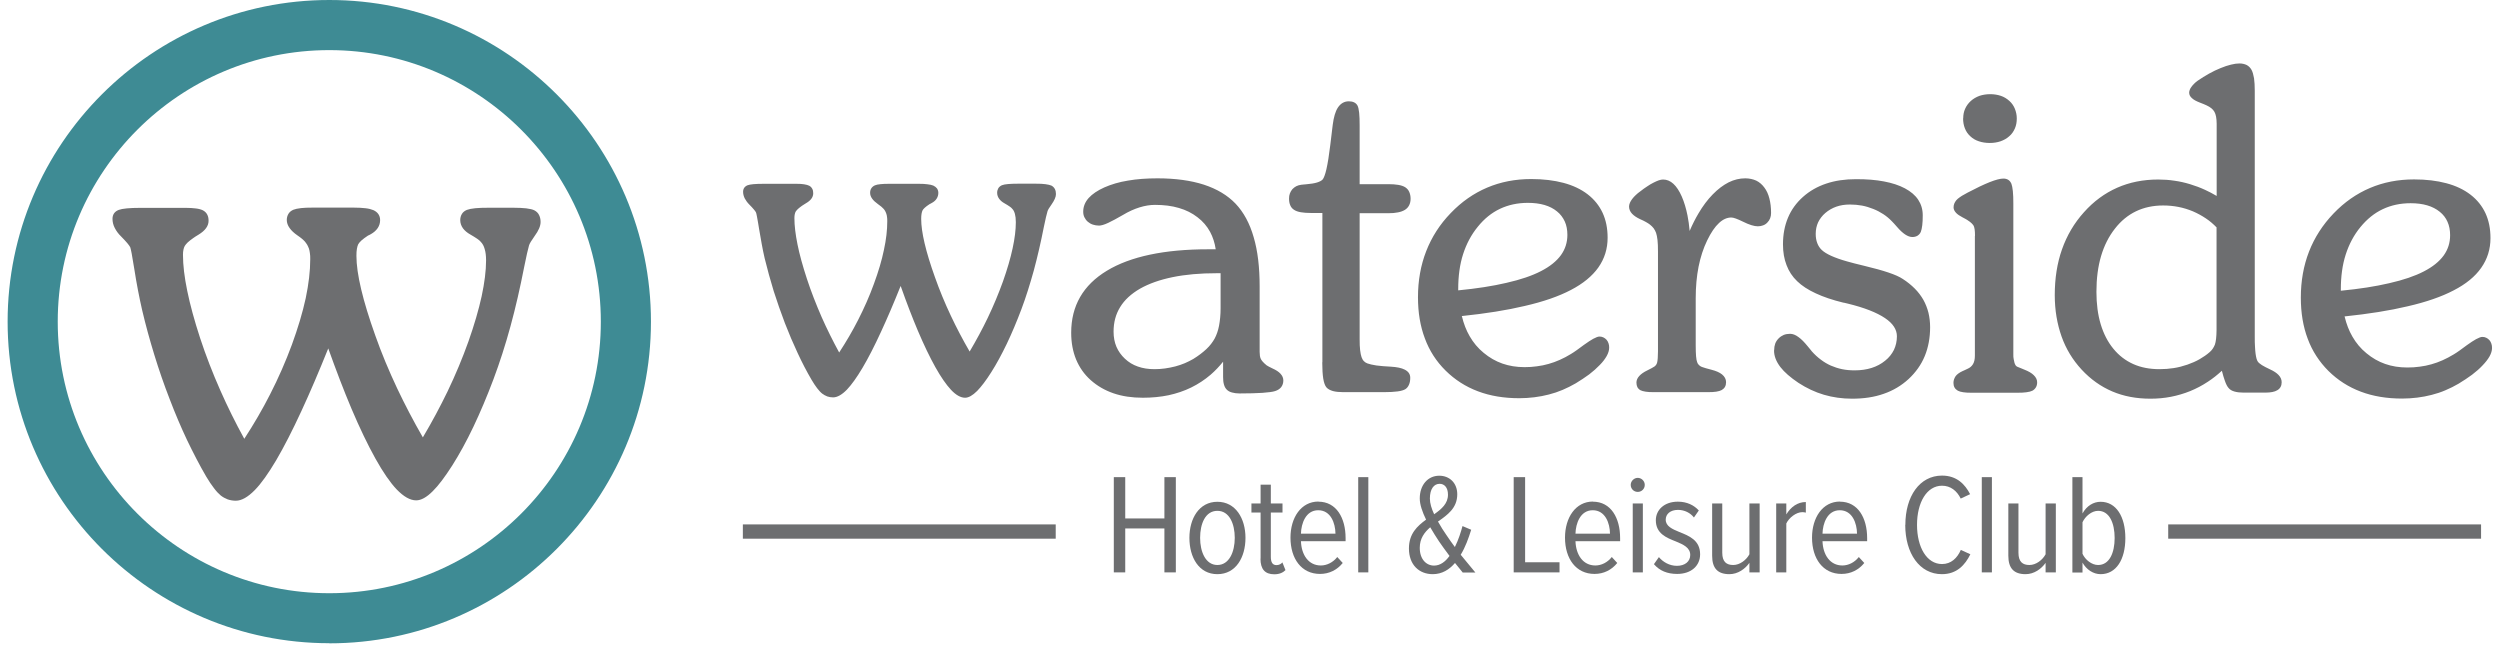 <svg width="210" height="55" viewBox="0 0 210 55" fill="none" xmlns="http://www.w3.org/2000/svg">
  <g clip-path="url(#clip0_285_1261)">
    <path d="M27.58 29.25C26.78 31.24 26.03 32.99 25.33 34.5C24.56 36.17 23.85 37.55 23.2 38.66C22.54 39.77 21.95 40.61 21.4 41.17C20.82 41.76 20.29 42.06 19.81 42.06C19.57 42.06 19.34 42.02 19.13 41.95C18.92 41.87 18.72 41.76 18.54 41.62C18.37 41.48 18.17 41.27 17.97 41C17.77 40.74 17.55 40.42 17.32 40.03C16.76 39.07 16.23 38.04 15.71 36.96C15.2 35.88 14.71 34.73 14.25 33.52C13.78 32.31 13.35 31.07 12.97 29.83C12.59 28.59 12.24 27.33 11.94 26.05C11.81 25.49 11.7 24.94 11.59 24.38C11.48 23.81 11.38 23.23 11.29 22.65C11.2 22.08 11.12 21.62 11.06 21.29C11 20.99 10.96 20.81 10.94 20.77C10.9 20.68 10.81 20.57 10.69 20.42C10.56 20.27 10.39 20.08 10.18 19.87C9.94 19.64 9.77 19.4 9.64 19.15C9.51 18.9 9.45 18.64 9.45 18.38C9.45 18.02 9.63 17.76 9.98 17.63C10.27 17.52 10.88 17.46 11.8 17.46H15.6C15.93 17.46 16.22 17.48 16.46 17.51C16.71 17.54 16.91 17.6 17.05 17.67C17.21 17.76 17.33 17.87 17.41 18.03C17.49 18.18 17.52 18.35 17.52 18.55C17.52 18.98 17.24 19.37 16.68 19.71C16.58 19.77 16.5 19.82 16.42 19.87C16.35 19.91 16.29 19.95 16.23 20C16.04 20.13 15.88 20.26 15.76 20.37C15.65 20.48 15.57 20.58 15.52 20.66C15.47 20.75 15.43 20.86 15.41 20.97C15.38 21.1 15.37 21.24 15.37 21.41C15.37 22.27 15.49 23.28 15.73 24.44C15.97 25.61 16.33 26.93 16.81 28.4C17.29 29.86 17.86 31.33 18.51 32.8C19.11 34.16 19.78 35.51 20.52 36.86C21.32 35.63 22.05 34.38 22.69 33.12C23.39 31.75 24 30.36 24.52 28.95C25.03 27.55 25.42 26.25 25.68 25.05C25.93 23.86 26.06 22.77 26.06 21.77C26.06 21.58 26.06 21.41 26.03 21.26C26.01 21.12 25.99 20.99 25.95 20.88C25.91 20.77 25.86 20.67 25.81 20.57C25.75 20.47 25.68 20.38 25.61 20.29C25.55 20.22 25.47 20.15 25.37 20.06C25.26 19.97 25.13 19.87 24.98 19.77C24.69 19.57 24.48 19.37 24.33 19.16C24.17 18.94 24.09 18.71 24.09 18.48C24.09 18.28 24.14 18.11 24.23 17.96C24.32 17.81 24.46 17.7 24.64 17.62C24.79 17.56 25.01 17.51 25.29 17.48C25.55 17.45 25.87 17.44 26.24 17.44H29.72C30.1 17.44 30.42 17.46 30.69 17.49C30.97 17.52 31.19 17.58 31.36 17.65C31.54 17.73 31.68 17.84 31.78 17.98C31.88 18.13 31.93 18.29 31.93 18.49C31.93 18.74 31.86 18.97 31.72 19.17C31.59 19.36 31.4 19.53 31.15 19.67C31.11 19.69 31.07 19.72 31.02 19.74C31.02 19.74 30.95 19.78 30.91 19.79C30.68 19.94 30.5 20.08 30.36 20.2C30.23 20.32 30.14 20.43 30.09 20.52C30.04 20.62 30.01 20.74 29.98 20.9C29.95 21.06 29.94 21.26 29.94 21.49C29.94 23 30.47 25.23 31.52 28.17C32.04 29.65 32.66 31.13 33.36 32.62C34.01 33.99 34.73 35.37 35.52 36.74C36.29 35.44 36.98 34.15 37.6 32.87C38.27 31.47 38.85 30.08 39.35 28.68C39.84 27.29 40.21 26.02 40.46 24.88C40.7 23.75 40.83 22.75 40.83 21.87C40.83 21.48 40.79 21.16 40.71 20.91C40.68 20.79 40.63 20.68 40.58 20.58C40.53 20.48 40.46 20.4 40.39 20.32C40.33 20.24 40.23 20.16 40.09 20.06C39.94 19.95 39.74 19.84 39.51 19.7C39.24 19.55 39.03 19.37 38.89 19.18C38.74 18.97 38.66 18.74 38.66 18.49C38.66 18.29 38.71 18.12 38.8 17.97C38.89 17.82 39.03 17.71 39.22 17.63C39.38 17.57 39.62 17.52 39.93 17.49C40.23 17.46 40.61 17.45 41.05 17.45H43.12C43.55 17.45 43.91 17.47 44.2 17.5C44.51 17.54 44.74 17.59 44.89 17.67C45.06 17.76 45.2 17.89 45.28 18.06C45.36 18.22 45.41 18.41 45.41 18.64C45.41 18.81 45.37 19 45.28 19.2C45.2 19.39 45.08 19.59 44.92 19.81C44.64 20.2 44.48 20.47 44.44 20.61C44.4 20.75 44.34 20.98 44.27 21.29C44.2 21.6 44.12 21.98 44.03 22.43C43.69 24.17 43.31 25.84 42.88 27.41C42.45 28.99 41.97 30.47 41.45 31.86C40.9 33.32 40.34 34.64 39.77 35.84C39.19 37.06 38.59 38.15 37.99 39.1C37.38 40.05 36.84 40.78 36.35 41.26C35.83 41.78 35.37 42.03 34.96 42.03C34.45 42.03 33.91 41.72 33.32 41.11C32.77 40.53 32.17 39.66 31.53 38.51C30.89 37.36 30.22 35.97 29.52 34.32C28.89 32.83 28.24 31.13 27.56 29.23L27.58 29.25Z" fill="#6D6E70"/>
    <path d="M27.66 54.03C12.76 54.03 0.64 41.92 0.64 27.02C0.64 12.12 12.76 0 27.66 0C42.56 0 54.68 12.12 54.68 27.02C54.68 41.92 42.56 54.04 27.66 54.04V54.03ZM27.66 4.21C15.08 4.21 4.85 14.44 4.85 27.02C4.85 39.6 15.08 49.83 27.66 49.83C40.24 49.83 50.47 39.6 50.47 27.02C50.47 14.44 40.23 4.21 27.66 4.21Z" fill="#3E8B94"/>
    <path d="M75.65 24.03C75.07 25.48 74.52 26.76 74.01 27.86C73.45 29.08 72.93 30.09 72.45 30.9C71.97 31.71 71.53 32.32 71.14 32.73C70.72 33.16 70.33 33.38 69.98 33.38C69.8 33.38 69.64 33.35 69.49 33.3C69.34 33.24 69.19 33.16 69.06 33.06C68.93 32.96 68.79 32.8 68.64 32.61C68.49 32.42 68.34 32.18 68.17 31.9C67.76 31.2 67.37 30.45 67 29.65C66.63 28.86 66.27 28.02 65.93 27.14C65.59 26.25 65.28 25.35 64.99 24.45C64.71 23.54 64.46 22.62 64.23 21.69C64.14 21.28 64.05 20.88 63.98 20.47C63.9 20.06 63.83 19.63 63.76 19.21C63.69 18.79 63.64 18.46 63.59 18.22C63.55 18 63.52 17.87 63.5 17.84C63.47 17.78 63.41 17.69 63.32 17.59C63.23 17.48 63.1 17.34 62.95 17.19C62.78 17.02 62.65 16.84 62.56 16.67C62.47 16.49 62.42 16.3 62.42 16.11C62.42 15.85 62.55 15.66 62.8 15.56C63.01 15.48 63.46 15.44 64.13 15.44H66.91C67.15 15.44 67.37 15.45 67.54 15.48C67.73 15.51 67.87 15.55 67.97 15.6C68.09 15.66 68.17 15.75 68.23 15.86C68.29 15.97 68.31 16.09 68.31 16.24C68.31 16.56 68.11 16.84 67.69 17.08C67.62 17.12 67.56 17.16 67.5 17.2C67.45 17.23 67.41 17.26 67.36 17.29C67.22 17.39 67.11 17.48 67.02 17.56C66.94 17.64 66.88 17.71 66.84 17.77C66.8 17.84 66.78 17.91 66.76 18C66.74 18.09 66.73 18.2 66.73 18.32C66.73 18.95 66.82 19.69 66.99 20.53C67.16 21.38 67.43 22.35 67.78 23.42C68.13 24.49 68.55 25.56 69.02 26.64C69.46 27.63 69.95 28.62 70.49 29.61C71.08 28.71 71.61 27.8 72.08 26.88C72.59 25.88 73.04 24.87 73.41 23.84C73.79 22.81 74.07 21.87 74.25 20.99C74.44 20.12 74.53 19.32 74.53 18.6C74.53 18.46 74.53 18.33 74.51 18.23C74.5 18.13 74.48 18.03 74.45 17.95C74.42 17.87 74.39 17.79 74.35 17.72C74.31 17.65 74.26 17.58 74.2 17.52C74.2 17.52 74.1 17.42 74.02 17.35C73.94 17.29 73.85 17.22 73.74 17.14C73.53 16.99 73.37 16.84 73.27 16.7C73.15 16.54 73.09 16.37 73.09 16.2C73.09 16.05 73.12 15.93 73.19 15.82C73.26 15.71 73.36 15.63 73.49 15.57C73.6 15.52 73.76 15.49 73.96 15.47C74.15 15.45 74.38 15.44 74.66 15.44H77.2C77.48 15.44 77.71 15.45 77.91 15.48C78.11 15.5 78.28 15.54 78.4 15.59C78.53 15.65 78.63 15.73 78.71 15.83C78.78 15.94 78.82 16.06 78.82 16.2C78.82 16.38 78.77 16.55 78.67 16.7C78.58 16.84 78.44 16.96 78.25 17.06C78.22 17.08 78.19 17.1 78.16 17.11C78.16 17.11 78.11 17.14 78.08 17.15C77.91 17.26 77.78 17.36 77.68 17.45C77.58 17.54 77.52 17.62 77.49 17.68C77.46 17.75 77.43 17.84 77.41 17.96C77.39 18.08 77.38 18.22 77.38 18.39C77.38 19.49 77.76 21.12 78.53 23.27C78.91 24.35 79.36 25.44 79.87 26.52C80.34 27.52 80.87 28.53 81.45 29.53C82.01 28.58 82.52 27.64 82.97 26.7C83.46 25.68 83.88 24.66 84.25 23.64C84.61 22.62 84.88 21.7 85.06 20.86C85.24 20.03 85.33 19.3 85.33 18.66C85.33 18.37 85.3 18.14 85.25 17.96C85.23 17.87 85.19 17.79 85.16 17.72C85.12 17.65 85.08 17.59 85.02 17.53C84.98 17.47 84.9 17.41 84.8 17.34C84.69 17.26 84.55 17.18 84.38 17.08C84.18 16.97 84.03 16.84 83.93 16.7C83.82 16.55 83.76 16.38 83.76 16.19C83.76 16.04 83.8 15.92 83.86 15.81C83.93 15.7 84.03 15.62 84.16 15.56C84.28 15.51 84.45 15.48 84.68 15.46C84.9 15.44 85.18 15.43 85.5 15.43H87.02C87.34 15.43 87.6 15.44 87.81 15.47C88.04 15.5 88.2 15.54 88.32 15.59C88.45 15.66 88.54 15.75 88.61 15.88C88.67 16 88.7 16.14 88.7 16.3C88.7 16.42 88.67 16.56 88.6 16.71C88.54 16.85 88.45 17 88.34 17.16C88.13 17.45 88.02 17.64 87.99 17.75C87.96 17.85 87.92 18.02 87.86 18.25C87.81 18.47 87.75 18.75 87.68 19.08C87.43 20.35 87.15 21.57 86.84 22.72C86.52 23.87 86.18 24.96 85.8 25.97C85.4 27.03 84.99 28 84.57 28.88C84.14 29.77 83.71 30.57 83.27 31.26C82.83 31.96 82.43 32.48 82.08 32.84C81.7 33.22 81.36 33.41 81.07 33.41C80.7 33.41 80.3 33.19 79.88 32.74C79.48 32.31 79.04 31.68 78.57 30.84C78.1 30 77.61 28.98 77.1 27.78C76.64 26.69 76.16 25.45 75.67 24.06M102.75 30.37C102.43 30.77 102.08 31.14 101.7 31.47C101.2 31.9 100.65 32.26 100.06 32.55C99.47 32.84 98.84 33.05 98.16 33.2C97.49 33.34 96.76 33.41 96 33.41C95.09 33.41 94.27 33.29 93.54 33.04C92.81 32.79 92.17 32.42 91.62 31.93C91.07 31.44 90.67 30.86 90.39 30.19C90.12 29.53 89.98 28.78 89.98 27.95C89.98 25.69 90.98 23.95 92.98 22.74C93.97 22.14 95.18 21.69 96.6 21.39C98.02 21.09 99.65 20.94 101.49 20.94H102.12C102.04 20.4 101.88 19.91 101.65 19.48C101.39 19 101.04 18.59 100.59 18.25C100.14 17.9 99.62 17.64 99.03 17.47C98.43 17.29 97.76 17.21 97.02 17.21C96.6 17.21 96.17 17.28 95.72 17.42C95.27 17.56 94.8 17.77 94.32 18.06C93.82 18.35 93.41 18.57 93.09 18.72C92.75 18.88 92.49 18.95 92.32 18.95C92.14 18.95 91.96 18.92 91.81 18.87C91.65 18.82 91.51 18.74 91.38 18.63C91.25 18.52 91.16 18.39 91.09 18.25C91.02 18.11 90.99 17.95 90.99 17.78C90.99 17.36 91.14 16.98 91.45 16.63C91.75 16.3 92.19 16 92.77 15.74C93.34 15.49 94 15.29 94.75 15.17C95.49 15.04 96.32 14.98 97.23 14.98C98.73 14.98 100.03 15.16 101.12 15.51C102.22 15.87 103.11 16.4 103.79 17.11C104.47 17.83 104.98 18.77 105.31 19.93C105.65 21.08 105.81 22.46 105.81 24.06V29.56C105.81 29.8 105.84 30 105.9 30.13C105.93 30.2 105.98 30.28 106.06 30.37C106.14 30.47 106.26 30.57 106.4 30.69C106.45 30.72 106.51 30.76 106.59 30.8C106.67 30.84 106.77 30.89 106.89 30.95C107.18 31.08 107.4 31.22 107.55 31.38C107.72 31.56 107.8 31.75 107.8 31.96C107.8 32.17 107.74 32.36 107.62 32.52C107.5 32.67 107.33 32.78 107.11 32.85C106.9 32.92 106.54 32.96 106.04 33C105.55 33.03 104.91 33.05 104.12 33.05C103.88 33.05 103.67 33.02 103.49 32.97C103.3 32.92 103.16 32.84 103.05 32.73C102.94 32.62 102.86 32.48 102.81 32.29C102.76 32.12 102.74 31.91 102.74 31.67V30.34L102.75 30.37ZM102.53 22.95H102.21C100.81 22.95 99.57 23.06 98.5 23.28C97.43 23.5 96.52 23.82 95.76 24.25C95.02 24.68 94.46 25.19 94.09 25.8C93.72 26.4 93.54 27.08 93.54 27.86C93.54 28.33 93.62 28.75 93.78 29.13C93.94 29.5 94.18 29.84 94.49 30.13C94.81 30.43 95.17 30.65 95.58 30.79C96 30.94 96.46 31.01 96.98 31.01C97.28 31.01 97.57 30.99 97.86 30.95C98.15 30.91 98.44 30.85 98.72 30.78C99 30.71 99.27 30.61 99.52 30.51C99.77 30.4 100.02 30.28 100.24 30.15C100.68 29.88 101.04 29.6 101.34 29.32C101.64 29.04 101.86 28.74 102.03 28.44C102.19 28.14 102.32 27.78 102.4 27.36C102.48 26.93 102.53 26.44 102.53 25.89V22.95ZM111.08 30.41V17.89H110.11C109.79 17.89 109.51 17.87 109.28 17.83C109.04 17.79 108.84 17.72 108.71 17.63C108.56 17.54 108.45 17.41 108.38 17.24C108.31 17.08 108.28 16.9 108.28 16.68C108.28 16.52 108.3 16.38 108.35 16.25C108.4 16.12 108.47 16 108.56 15.89C108.66 15.79 108.77 15.7 108.89 15.64C109.01 15.58 109.15 15.54 109.3 15.52C109.3 15.52 109.41 15.51 109.49 15.5C109.58 15.5 109.65 15.49 109.72 15.48C110.09 15.45 110.4 15.4 110.63 15.33C110.85 15.26 111 15.18 111.09 15.09C111.2 14.97 111.31 14.68 111.42 14.21C111.53 13.72 111.64 13.05 111.74 12.21L111.82 11.55L111.88 11.05L111.91 10.8C111.92 10.7 111.94 10.58 111.95 10.48C112.03 9.85 112.17 9.36 112.38 9.04C112.61 8.69 112.92 8.51 113.3 8.51C113.65 8.51 113.9 8.63 114.03 8.87C114.09 8.98 114.14 9.19 114.17 9.48C114.2 9.76 114.21 10.11 114.21 10.56V15.47H116.63C116.95 15.47 117.23 15.49 117.46 15.53C117.7 15.57 117.9 15.64 118.04 15.73C118.19 15.83 118.31 15.96 118.38 16.13C118.45 16.29 118.49 16.48 118.49 16.69C118.49 16.9 118.45 17.08 118.37 17.24C118.29 17.4 118.17 17.53 118.01 17.63C117.86 17.72 117.66 17.8 117.43 17.84C117.2 17.89 116.94 17.91 116.63 17.91H114.21V28.5C114.21 28.86 114.22 29.16 114.25 29.41C114.28 29.66 114.32 29.86 114.37 30C114.42 30.14 114.48 30.25 114.57 30.34C114.65 30.42 114.75 30.49 114.87 30.53C115.04 30.59 115.29 30.65 115.62 30.7C115.95 30.74 116.35 30.78 116.83 30.8C117.34 30.83 117.73 30.91 118 31.05C118.31 31.21 118.46 31.43 118.46 31.73C118.46 31.95 118.43 32.14 118.36 32.3C118.29 32.47 118.19 32.6 118.05 32.69C117.92 32.77 117.7 32.84 117.39 32.88C117.1 32.92 116.72 32.94 116.27 32.94H112.82C112.48 32.94 112.2 32.91 111.97 32.85C111.73 32.78 111.54 32.68 111.42 32.54C111.3 32.4 111.21 32.15 111.15 31.79C111.1 31.45 111.07 31 111.07 30.46M122.49 24.39C124.04 24.24 125.39 24.03 126.54 23.76C127.73 23.49 128.7 23.16 129.45 22.77C130.19 22.39 130.75 21.94 131.12 21.43C131.48 20.93 131.66 20.36 131.66 19.73C131.66 19.31 131.59 18.93 131.44 18.6C131.29 18.28 131.08 17.99 130.79 17.76C130.21 17.28 129.39 17.04 128.34 17.04C127.48 17.04 126.7 17.21 126 17.54C125.3 17.87 124.68 18.37 124.14 19.04C123.59 19.71 123.18 20.48 122.9 21.35C122.62 22.22 122.49 23.2 122.49 24.28V24.39ZM122.8 26.57C122.95 27.19 123.16 27.74 123.45 28.24C123.76 28.78 124.15 29.25 124.63 29.64C125.11 30.04 125.63 30.34 126.2 30.54C126.77 30.74 127.39 30.84 128.06 30.84C128.42 30.84 128.77 30.82 129.1 30.77C129.44 30.73 129.76 30.66 130.08 30.57C130.4 30.48 130.71 30.37 131.02 30.23C131.34 30.09 131.64 29.93 131.95 29.74C132.1 29.65 132.27 29.54 132.45 29.41C132.64 29.28 132.84 29.13 133.05 28.97C133.37 28.74 133.63 28.57 133.83 28.46C134.06 28.34 134.23 28.27 134.35 28.27C134.47 28.27 134.58 28.29 134.68 28.34C134.78 28.39 134.87 28.45 134.95 28.54C135.03 28.63 135.08 28.73 135.12 28.85C135.16 28.96 135.17 29.08 135.17 29.21C135.17 29.42 135.1 29.66 134.96 29.91C134.83 30.14 134.64 30.4 134.38 30.66C134.12 30.93 133.83 31.19 133.49 31.45C133.15 31.7 132.77 31.95 132.36 32.2C132 32.41 131.63 32.59 131.26 32.75C130.88 32.91 130.5 33.04 130.1 33.14C129.71 33.24 129.3 33.32 128.89 33.37C128.47 33.42 128.05 33.45 127.62 33.45C126.34 33.45 125.18 33.26 124.15 32.87C123.11 32.48 122.21 31.9 121.43 31.13C120.65 30.36 120.07 29.46 119.69 28.43C119.3 27.4 119.11 26.25 119.11 24.97C119.11 23.57 119.34 22.28 119.8 21.1C120.26 19.92 120.94 18.85 121.86 17.9C122.77 16.95 123.79 16.24 124.92 15.76C126.05 15.28 127.28 15.04 128.62 15.04C129.64 15.04 130.54 15.15 131.33 15.36C132.12 15.57 132.8 15.89 133.36 16.32C133.92 16.75 134.34 17.28 134.62 17.88C134.9 18.49 135.04 19.18 135.04 19.97C135.04 20.9 134.78 21.73 134.26 22.47C133.74 23.2 132.97 23.83 131.95 24.36C130.94 24.89 129.65 25.34 128.08 25.7C126.57 26.06 124.8 26.34 122.78 26.55M139.27 29.05V21.11C139.27 20.73 139.26 20.41 139.23 20.16C139.2 19.91 139.16 19.71 139.11 19.56C139.06 19.42 138.99 19.3 138.91 19.18C138.82 19.07 138.72 18.96 138.6 18.87C138.51 18.8 138.39 18.72 138.26 18.65C138.12 18.57 137.96 18.49 137.77 18.41C137.47 18.27 137.25 18.12 137.09 17.95C136.92 17.77 136.84 17.56 136.84 17.34C136.84 17.25 136.87 17.14 136.91 17.04C136.95 16.94 137.02 16.83 137.1 16.72C137.19 16.6 137.29 16.49 137.41 16.38C137.52 16.27 137.65 16.17 137.79 16.07C137.98 15.92 138.17 15.78 138.36 15.66C138.54 15.54 138.71 15.43 138.88 15.35C139.05 15.26 139.2 15.2 139.33 15.15C139.47 15.1 139.6 15.08 139.7 15.08C140.33 15.08 140.85 15.56 141.27 16.51C141.47 16.97 141.63 17.5 141.75 18.1C141.83 18.5 141.89 18.93 141.93 19.4C142.16 18.86 142.41 18.37 142.67 17.93C143.04 17.3 143.44 16.77 143.87 16.33C144.31 15.88 144.75 15.55 145.2 15.32C145.66 15.09 146.13 14.98 146.6 14.98C146.94 14.98 147.25 15.05 147.52 15.17C147.79 15.3 148.02 15.5 148.21 15.76C148.4 16.01 148.54 16.32 148.63 16.68C148.72 17.03 148.77 17.43 148.77 17.89C148.77 18.21 148.67 18.48 148.46 18.69C148.36 18.8 148.24 18.88 148.1 18.93C147.97 18.98 147.82 19.01 147.66 19.01C147.35 19.01 146.93 18.88 146.41 18.62C145.94 18.39 145.61 18.27 145.43 18.27C145.08 18.27 144.73 18.42 144.4 18.73C144.05 19.05 143.72 19.54 143.4 20.2C143.08 20.86 142.84 21.6 142.68 22.4C142.52 23.21 142.44 24.09 142.44 25.05V29.01C142.44 29.39 142.45 29.7 142.47 29.93C142.49 30.16 142.52 30.32 142.56 30.42C142.59 30.52 142.64 30.6 142.71 30.66C142.77 30.73 142.85 30.78 142.95 30.82C143.04 30.85 143.15 30.89 143.29 30.93C143.43 30.97 143.59 31.02 143.77 31.06C144.16 31.16 144.45 31.29 144.65 31.45C144.87 31.63 144.99 31.85 144.99 32.1C144.99 32.41 144.87 32.62 144.63 32.76C144.52 32.82 144.37 32.87 144.17 32.9C143.98 32.93 143.76 32.94 143.5 32.94H138.88C138.62 32.94 138.41 32.93 138.23 32.9C138.04 32.87 137.9 32.83 137.8 32.78C137.69 32.72 137.6 32.63 137.54 32.52C137.49 32.41 137.46 32.29 137.46 32.14C137.46 31.94 137.54 31.75 137.71 31.57C137.86 31.41 138.07 31.26 138.36 31.12C138.52 31.04 138.64 30.97 138.73 30.93C138.83 30.88 138.91 30.83 138.97 30.79C139.02 30.75 139.07 30.71 139.11 30.65C139.15 30.59 139.18 30.53 139.2 30.45C139.22 30.37 139.24 30.25 139.25 30.09C139.26 29.93 139.27 29.74 139.27 29.52V29.06V29.05ZM149.03 29.4C149.03 29.21 149.06 29.03 149.12 28.86C149.18 28.7 149.28 28.55 149.41 28.42C149.54 28.29 149.68 28.2 149.84 28.13C150 28.07 150.18 28.04 150.37 28.04C150.59 28.04 150.83 28.13 151.08 28.32C151.32 28.49 151.57 28.75 151.84 29.08C151.95 29.21 152.05 29.33 152.12 29.42L152.19 29.51C152.43 29.78 152.68 30.01 152.95 30.21C153.21 30.41 153.5 30.58 153.79 30.71C154.09 30.84 154.4 30.94 154.73 31.01C155.06 31.08 155.42 31.11 155.79 31.11C156.83 31.11 157.69 30.84 158.35 30.3C158.68 30.04 158.92 29.73 159.09 29.39C159.25 29.05 159.34 28.67 159.34 28.25C159.34 27.68 159.01 27.17 158.34 26.72C157.64 26.25 156.6 25.84 155.2 25.5L154.99 25.45C154.93 25.44 154.88 25.42 154.83 25.42C153.93 25.2 153.16 24.94 152.52 24.64C151.87 24.34 151.35 24 150.96 23.62C150.56 23.24 150.26 22.78 150.07 22.27C149.87 21.76 149.77 21.18 149.77 20.53C149.77 19.7 149.91 18.96 150.19 18.29C150.47 17.62 150.89 17.04 151.45 16.54C152.01 16.04 152.66 15.67 153.41 15.42C154.15 15.17 154.99 15.05 155.91 15.05C156.83 15.05 157.57 15.11 158.25 15.24C158.94 15.37 159.52 15.56 160.01 15.82C160.5 16.08 160.88 16.4 161.13 16.78C161.38 17.16 161.51 17.59 161.51 18.08C161.51 18.41 161.5 18.69 161.47 18.92C161.44 19.16 161.4 19.34 161.35 19.47C161.29 19.62 161.19 19.72 161.07 19.8C160.95 19.87 160.81 19.91 160.64 19.91C160.26 19.91 159.83 19.62 159.35 19.06C159.26 18.96 159.18 18.87 159.11 18.79C159.04 18.72 158.98 18.65 158.92 18.59C158.7 18.36 158.46 18.16 158.2 17.99C157.94 17.82 157.66 17.67 157.35 17.55C157.05 17.43 156.73 17.33 156.41 17.27C156.08 17.21 155.75 17.18 155.39 17.18C154.97 17.18 154.59 17.24 154.25 17.36C153.91 17.48 153.6 17.66 153.33 17.89C153.06 18.12 152.86 18.39 152.72 18.68C152.59 18.97 152.52 19.29 152.52 19.64C152.52 19.93 152.56 20.19 152.65 20.42C152.73 20.64 152.86 20.84 153.03 21C153.21 21.17 153.47 21.33 153.82 21.49C154.18 21.65 154.62 21.81 155.16 21.96C155.35 22.01 155.57 22.07 155.79 22.13C156.04 22.19 156.33 22.26 156.64 22.34C157.43 22.53 158.09 22.71 158.62 22.89C159.16 23.07 159.56 23.25 159.83 23.43C160.22 23.68 160.55 23.95 160.84 24.24C161.13 24.53 161.37 24.85 161.56 25.18C161.75 25.52 161.89 25.88 161.99 26.27C162.08 26.65 162.13 27.06 162.13 27.48C162.13 28.37 161.98 29.18 161.68 29.91C161.38 30.64 160.92 31.28 160.32 31.84C159.72 32.39 159.02 32.81 158.23 33.08C157.44 33.36 156.55 33.49 155.58 33.49C154.75 33.49 153.96 33.38 153.21 33.16C152.46 32.94 151.75 32.6 151.07 32.16C150.4 31.71 149.89 31.27 149.55 30.83C149.2 30.37 149.02 29.91 149.02 29.45M164.91 9.95C164.91 9.65 164.96 9.38 165.07 9.14C165.18 8.89 165.34 8.67 165.55 8.48C165.76 8.29 166.01 8.15 166.28 8.05C166.55 7.96 166.86 7.91 167.18 7.91C167.5 7.91 167.8 7.96 168.07 8.05C168.34 8.14 168.58 8.29 168.79 8.48C169 8.67 169.15 8.89 169.25 9.14C169.35 9.39 169.41 9.66 169.41 9.95C169.41 10.26 169.36 10.54 169.25 10.79C169.14 11.04 168.99 11.27 168.77 11.45C168.56 11.64 168.32 11.77 168.04 11.87C167.77 11.96 167.47 12.01 167.14 12.01C166.81 12.01 166.5 11.96 166.23 11.87C165.95 11.78 165.71 11.64 165.51 11.45C165.3 11.26 165.15 11.04 165.05 10.78C164.95 10.53 164.9 10.25 164.9 9.94M165.9 19.79C165.9 19.58 165.89 19.41 165.87 19.27C165.85 19.14 165.82 19.04 165.79 18.97C165.75 18.9 165.69 18.83 165.61 18.75C165.53 18.67 165.43 18.6 165.31 18.52C165.31 18.52 165.2 18.44 165.12 18.4C165.05 18.36 164.95 18.31 164.84 18.25C164.61 18.13 164.43 18.01 164.31 17.88C164.17 17.73 164.1 17.58 164.1 17.42C164.1 17.31 164.12 17.2 164.16 17.1C164.2 17 164.26 16.91 164.33 16.82C164.4 16.74 164.5 16.65 164.62 16.57C164.73 16.49 164.87 16.4 165.03 16.32L165.28 16.18C166.02 15.79 166.63 15.5 167.13 15.3C167.64 15.1 168.02 15 168.29 15C168.45 15 168.59 15.04 168.7 15.11C168.81 15.18 168.9 15.3 168.96 15.44C169.01 15.57 169.05 15.78 169.08 16.06C169.11 16.34 169.12 16.68 169.12 17.1V29.76C169.12 29.91 169.12 30.05 169.15 30.17C169.17 30.29 169.19 30.39 169.22 30.49C169.25 30.57 169.28 30.64 169.32 30.7C169.36 30.75 169.41 30.79 169.46 30.81C169.55 30.85 169.68 30.9 169.83 30.96L170.07 31.06C170.4 31.19 170.66 31.34 170.83 31.51C171.02 31.69 171.12 31.89 171.12 32.11C171.12 32.27 171.09 32.41 171.02 32.53C170.95 32.65 170.85 32.75 170.72 32.82C170.6 32.88 170.44 32.92 170.22 32.95C170.02 32.98 169.77 32.99 169.48 32.99H165.59C165.33 32.99 165.1 32.98 164.92 32.95C164.72 32.92 164.57 32.88 164.46 32.82C164.34 32.75 164.24 32.66 164.18 32.55C164.12 32.44 164.09 32.31 164.09 32.16C164.09 32.05 164.11 31.95 164.14 31.86C164.17 31.77 164.22 31.68 164.27 31.6C164.33 31.52 164.41 31.44 164.51 31.37C164.61 31.3 164.72 31.23 164.86 31.17L165.04 31.09L165.25 30.99C165.47 30.9 165.62 30.77 165.73 30.59C165.84 30.41 165.89 30.17 165.89 29.87V19.83L165.9 19.79ZM186.2 19.11C185.92 18.82 185.63 18.57 185.3 18.35C184.96 18.12 184.59 17.92 184.2 17.75C183.81 17.59 183.4 17.46 182.98 17.38C182.57 17.3 182.14 17.26 181.71 17.26C180.02 17.26 178.66 17.91 177.65 19.21C177.14 19.86 176.75 20.63 176.49 21.51C176.23 22.39 176.1 23.39 176.1 24.51C176.1 25.53 176.22 26.44 176.46 27.24C176.7 28.03 177.05 28.72 177.52 29.29C177.99 29.87 178.55 30.29 179.19 30.58C179.84 30.87 180.57 31.01 181.4 31.01C181.81 31.01 182.21 30.98 182.59 30.92C182.98 30.86 183.36 30.76 183.74 30.63C184.11 30.5 184.46 30.35 184.77 30.17C185.08 29.99 185.36 29.8 185.61 29.58C185.71 29.49 185.8 29.4 185.87 29.29C185.94 29.19 186 29.07 186.05 28.95C186.09 28.83 186.13 28.66 186.15 28.46C186.17 28.26 186.19 28.01 186.19 27.73V19.11H186.2ZM186.63 31.15C186.26 31.49 185.87 31.8 185.47 32.06C184.99 32.38 184.49 32.64 183.98 32.85C183.46 33.06 182.92 33.22 182.36 33.33C181.8 33.44 181.22 33.49 180.63 33.49C179.46 33.49 178.39 33.29 177.43 32.88C176.47 32.47 175.61 31.86 174.86 31.05C174.11 30.24 173.54 29.31 173.17 28.26C172.8 27.21 172.6 26.06 172.6 24.79C172.6 23.38 172.8 22.1 173.21 20.94C173.62 19.78 174.23 18.74 175.05 17.83C175.87 16.91 176.8 16.23 177.84 15.77C178.88 15.31 180.03 15.08 181.29 15.08C181.75 15.08 182.2 15.11 182.65 15.18C183.09 15.24 183.53 15.34 183.96 15.47C184.39 15.6 184.82 15.76 185.23 15.95C185.56 16.1 185.88 16.27 186.2 16.46V10.4C186.2 10.17 186.18 9.97 186.15 9.8C186.12 9.63 186.07 9.5 186.01 9.39C185.95 9.28 185.86 9.18 185.75 9.09C185.64 9 185.5 8.92 185.35 8.85C185.28 8.81 185.2 8.78 185.1 8.74C185 8.7 184.89 8.65 184.77 8.61C184.49 8.5 184.28 8.39 184.14 8.26C183.97 8.12 183.89 7.96 183.89 7.78C183.89 7.7 183.91 7.61 183.95 7.52C183.98 7.44 184.03 7.35 184.1 7.27C184.16 7.19 184.23 7.1 184.32 7.02C184.4 6.94 184.49 6.86 184.59 6.79C184.92 6.56 185.25 6.36 185.57 6.18C185.89 6 186.21 5.85 186.53 5.72C186.85 5.59 187.14 5.49 187.4 5.43C187.67 5.36 187.91 5.33 188.12 5.33C188.35 5.33 188.55 5.38 188.72 5.46C188.89 5.55 189.03 5.69 189.13 5.87C189.22 6.04 189.29 6.28 189.34 6.58C189.38 6.87 189.4 7.21 189.4 7.62V28.29C189.4 28.61 189.4 28.89 189.42 29.12C189.43 29.36 189.45 29.56 189.47 29.72C189.49 29.88 189.52 30.02 189.55 30.13C189.58 30.24 189.62 30.32 189.66 30.38C189.72 30.47 189.84 30.56 190 30.67C190.18 30.78 190.41 30.9 190.69 31.03C191 31.17 191.24 31.33 191.4 31.5C191.58 31.69 191.66 31.89 191.66 32.11C191.66 32.26 191.63 32.39 191.57 32.5C191.51 32.61 191.42 32.71 191.29 32.78C191.18 32.85 191.04 32.9 190.87 32.93C190.71 32.96 190.52 32.98 190.3 32.98H188.45C188.16 32.98 187.91 32.95 187.7 32.89C187.48 32.83 187.31 32.73 187.2 32.59C187.09 32.47 186.98 32.26 186.88 31.96C186.8 31.74 186.72 31.47 186.64 31.15M196.64 24.42C198.19 24.27 199.54 24.06 200.69 23.79C201.88 23.52 202.85 23.19 203.6 22.8C204.34 22.42 204.9 21.97 205.27 21.46C205.63 20.96 205.81 20.39 205.81 19.76C205.81 19.34 205.74 18.96 205.59 18.63C205.45 18.31 205.23 18.02 204.94 17.79C204.35 17.31 203.54 17.07 202.49 17.07C201.63 17.07 200.85 17.24 200.15 17.57C199.45 17.9 198.83 18.4 198.28 19.07C197.73 19.74 197.32 20.51 197.04 21.38C196.76 22.25 196.63 23.23 196.63 24.31V24.42H196.64ZM196.95 26.6C197.1 27.22 197.31 27.77 197.6 28.27C197.91 28.81 198.3 29.28 198.78 29.67C199.26 30.07 199.78 30.37 200.35 30.57C200.92 30.77 201.54 30.87 202.21 30.87C202.57 30.87 202.92 30.85 203.26 30.8C203.6 30.76 203.92 30.69 204.24 30.6C204.56 30.51 204.87 30.4 205.18 30.26C205.49 30.12 205.8 29.96 206.11 29.77C206.26 29.68 206.43 29.57 206.61 29.44C206.8 29.31 207 29.16 207.21 29C207.53 28.77 207.79 28.6 207.99 28.49C208.22 28.37 208.39 28.3 208.51 28.3C208.63 28.3 208.74 28.32 208.84 28.37C208.94 28.42 209.03 28.48 209.11 28.57C209.19 28.66 209.24 28.76 209.28 28.88C209.32 28.99 209.33 29.11 209.33 29.24C209.33 29.45 209.26 29.69 209.12 29.94C208.99 30.17 208.79 30.43 208.54 30.69C208.29 30.96 207.99 31.22 207.65 31.48C207.31 31.73 206.93 31.98 206.52 32.23C206.16 32.44 205.8 32.62 205.42 32.78C205.05 32.94 204.66 33.07 204.26 33.17C203.87 33.27 203.46 33.35 203.05 33.4C202.63 33.45 202.21 33.48 201.78 33.48C200.5 33.48 199.34 33.29 198.31 32.9C197.27 32.51 196.37 31.93 195.59 31.16C194.82 30.39 194.23 29.49 193.85 28.46C193.46 27.43 193.27 26.28 193.27 25C193.27 23.6 193.5 22.31 193.96 21.13C194.42 19.95 195.11 18.88 196.02 17.93C196.93 16.98 197.95 16.27 199.08 15.79C200.21 15.31 201.44 15.07 202.78 15.07C203.8 15.07 204.7 15.18 205.49 15.39C206.28 15.6 206.96 15.92 207.52 16.35C208.08 16.78 208.5 17.31 208.78 17.91C209.06 18.52 209.2 19.21 209.2 20C209.2 20.93 208.94 21.76 208.42 22.5C207.91 23.23 207.14 23.86 206.11 24.39C205.1 24.92 203.81 25.37 202.24 25.73C200.73 26.09 198.96 26.37 196.94 26.58" fill="#6D6E70"/>
    <path d="M97.81 48.08V44.39H94.52V48.08H93.56V40.08H94.52V43.55H97.81V40.08H98.77V48.08H97.81Z" fill="#6D6E70"/>
    <path d="M99.91 45.18C99.91 43.55 100.73 42.15 102.26 42.15C103.79 42.15 104.62 43.55 104.62 45.18C104.62 46.81 103.82 48.23 102.26 48.23C100.7 48.23 99.91 46.81 99.91 45.18ZM103.72 45.18C103.72 44.02 103.28 42.91 102.26 42.91C101.24 42.91 100.81 44.01 100.81 45.18C100.81 46.35 101.27 47.46 102.26 47.46C103.25 47.46 103.72 46.36 103.72 45.18Z" fill="#6D6E70"/>
    <path d="M105.89 46.92V43.05H105.12V42.29H105.89V40.71H106.75V42.29H107.73V43.05H106.75V46.77C106.75 47.21 106.88 47.47 107.22 47.47C107.44 47.47 107.62 47.37 107.72 47.24L107.98 47.89C107.78 48.09 107.49 48.24 107.04 48.24C106.25 48.24 105.88 47.8 105.88 46.93L105.89 46.92Z" fill="#6D6E70"/>
    <path d="M110.74 42.14C112.26 42.14 113.03 43.51 113.03 45.2V45.46H109.28C109.32 46.62 109.92 47.5 110.95 47.5C111.45 47.5 111.97 47.25 112.33 46.79L112.79 47.29C112.32 47.87 111.66 48.21 110.88 48.21C109.33 48.21 108.4 46.94 108.4 45.16C108.4 43.48 109.29 42.13 110.75 42.13L110.74 42.14ZM109.28 44.83H112.18C112.17 43.94 111.78 42.86 110.73 42.86C109.68 42.86 109.3 43.98 109.28 44.83Z" fill="#6D6E70"/>
    <path d="M114.09 48.08V40.08H114.94V48.08H114.09Z" fill="#6D6E70"/>
    <path d="M122.86 48.08C122.67 47.85 122.45 47.58 122.22 47.29C121.74 47.85 121.13 48.23 120.35 48.23C119.22 48.23 118.35 47.46 118.35 46.07C118.35 44.83 119.05 44.19 119.79 43.65C119.48 43.01 119.26 42.39 119.26 41.87C119.26 40.74 119.94 39.96 120.9 39.96C121.75 39.96 122.41 40.56 122.41 41.52C122.41 42.68 121.59 43.25 120.79 43.81C121.02 44.23 121.28 44.63 121.49 44.93C121.74 45.31 121.98 45.64 122.21 45.95C122.52 45.33 122.73 44.64 122.85 44.19L123.58 44.5C123.36 45.21 123.09 45.96 122.7 46.6C123.07 47.06 123.45 47.51 123.93 48.09H122.85L122.86 48.08ZM121.76 46.7C121.41 46.23 121.09 45.79 120.88 45.48C120.63 45.11 120.38 44.7 120.14 44.29C119.65 44.72 119.26 45.23 119.26 46.02C119.26 46.98 119.81 47.51 120.46 47.51C120.98 47.51 121.41 47.18 121.75 46.71L121.76 46.7ZM120.48 43.19C121.1 42.75 121.63 42.3 121.63 41.55C121.63 40.94 121.32 40.64 120.93 40.64C120.45 40.64 120.11 41.07 120.11 41.88C120.11 42.28 120.25 42.73 120.47 43.2L120.48 43.19Z" fill="#6D6E70"/>
    <path d="M127.15 48.08V40.08H128.11V47.23H131V48.08H127.15Z" fill="#6D6E70"/>
    <path d="M133.8 42.14C135.32 42.14 136.09 43.51 136.09 45.2V45.46H132.34C132.38 46.62 132.98 47.5 134.01 47.5C134.51 47.5 135.03 47.25 135.39 46.79L135.85 47.29C135.38 47.87 134.72 48.21 133.94 48.21C132.39 48.21 131.46 46.94 131.46 45.16C131.46 43.48 132.35 42.13 133.81 42.13L133.8 42.14ZM132.34 44.83H135.24C135.23 43.94 134.84 42.86 133.79 42.86C132.74 42.86 132.36 43.98 132.34 44.83Z" fill="#6D6E70"/>
    <path d="M136.98 40.73C136.98 40.41 137.26 40.14 137.57 40.14C137.88 40.14 138.16 40.4 138.16 40.73C138.16 41.06 137.9 41.32 137.57 41.32C137.24 41.32 136.98 41.06 136.98 40.73ZM137.15 48.08V42.29H138V48.08H137.15Z" fill="#6D6E70"/>
    <path d="M139.35 46.8C139.69 47.21 140.24 47.53 140.86 47.53C141.53 47.53 141.98 47.17 141.98 46.62C141.98 46 141.4 45.74 140.77 45.48C139.98 45.17 139.09 44.82 139.09 43.7C139.09 42.84 139.79 42.14 140.94 42.14C141.71 42.14 142.3 42.44 142.7 42.88L142.29 43.47C142 43.09 141.51 42.83 140.95 42.83C140.31 42.83 139.92 43.18 139.92 43.65C139.92 44.2 140.46 44.44 141.07 44.69C141.87 45.01 142.81 45.37 142.81 46.56C142.81 47.52 142.07 48.21 140.88 48.21C140.06 48.21 139.41 47.95 138.93 47.39L139.36 46.78L139.35 46.8Z" fill="#6D6E70"/>
    <path d="M146.95 48.08V47.28C146.6 47.78 145.99 48.23 145.27 48.23C144.29 48.23 143.82 47.74 143.82 46.68V42.29H144.67V46.43C144.67 47.2 145.03 47.46 145.59 47.46C146.15 47.46 146.69 47.04 146.95 46.56V42.29H147.81V48.08H146.95Z" fill="#6D6E70"/>
    <path d="M149.2 48.08V42.29H150.05V43.21C150.42 42.6 150.98 42.17 151.69 42.17V43.06C151.59 43.04 151.5 43.02 151.4 43.02C150.87 43.02 150.28 43.49 150.05 43.97V48.08H149.2Z" fill="#6D6E70"/>
    <path d="M154.55 42.14C156.07 42.14 156.84 43.51 156.84 45.2V45.46H153.09C153.13 46.62 153.73 47.5 154.76 47.5C155.26 47.5 155.78 47.25 156.14 46.79L156.6 47.29C156.13 47.87 155.47 48.21 154.69 48.21C153.14 48.21 152.21 46.94 152.21 45.16C152.21 43.48 153.1 42.13 154.56 42.13L154.55 42.14ZM153.09 44.83H155.99C155.98 43.94 155.59 42.86 154.54 42.86C153.49 42.86 153.11 43.98 153.09 44.83Z" fill="#6D6E70"/>
    <path d="M160.05 44.09C160.05 41.69 161.25 39.95 163.13 39.95C164.37 39.95 165.06 40.68 165.49 41.51L164.7 41.88C164.38 41.23 163.85 40.8 163.13 40.8C161.86 40.8 161.03 42.19 161.03 44.09C161.03 45.99 161.86 47.38 163.13 47.38C163.89 47.38 164.41 46.88 164.71 46.19L165.51 46.56C165.07 47.45 164.38 48.23 163.12 48.23C161.24 48.23 160.04 46.48 160.04 44.09H160.05Z" fill="#6D6E70"/>
    <path d="M166.47 48.08V40.08H167.32V48.08H166.47Z" fill="#6D6E70"/>
    <path d="M171.83 48.08V47.28C171.48 47.78 170.87 48.23 170.15 48.23C169.17 48.23 168.7 47.74 168.7 46.68V42.29H169.55V46.43C169.55 47.2 169.91 47.46 170.47 47.46C171.03 47.46 171.57 47.04 171.83 46.56V42.29H172.69V48.08H171.83Z" fill="#6D6E70"/>
    <path d="M174.08 48.08V40.08H174.93V43.13C175.29 42.48 175.86 42.15 176.45 42.15C177.76 42.15 178.53 43.4 178.53 45.2C178.53 47 177.76 48.23 176.45 48.23C175.84 48.23 175.26 47.85 174.93 47.26V48.09H174.08V48.08ZM174.93 46.52C175.16 47.02 175.7 47.46 176.24 47.46C177.19 47.46 177.63 46.44 177.63 45.19C177.63 43.94 177.19 42.91 176.24 42.91C175.7 42.91 175.16 43.37 174.93 43.87V46.52Z" fill="#6D6E70"/>
    <path d="M88.68 44.05H62.4V45.25H88.68V44.05Z" fill="#6D6E70"/>
    <path d="M208.41 44.05H182.13V45.25H208.41V44.05Z" fill="#6D6E70"/>
  </g>
  <defs>
    <clipPath id="clip0_285_1261">
      <rect width="208.72" height="54.03" fill="white" transform="translate(0.64)"/>
    </clipPath>
  </defs>
</svg>
